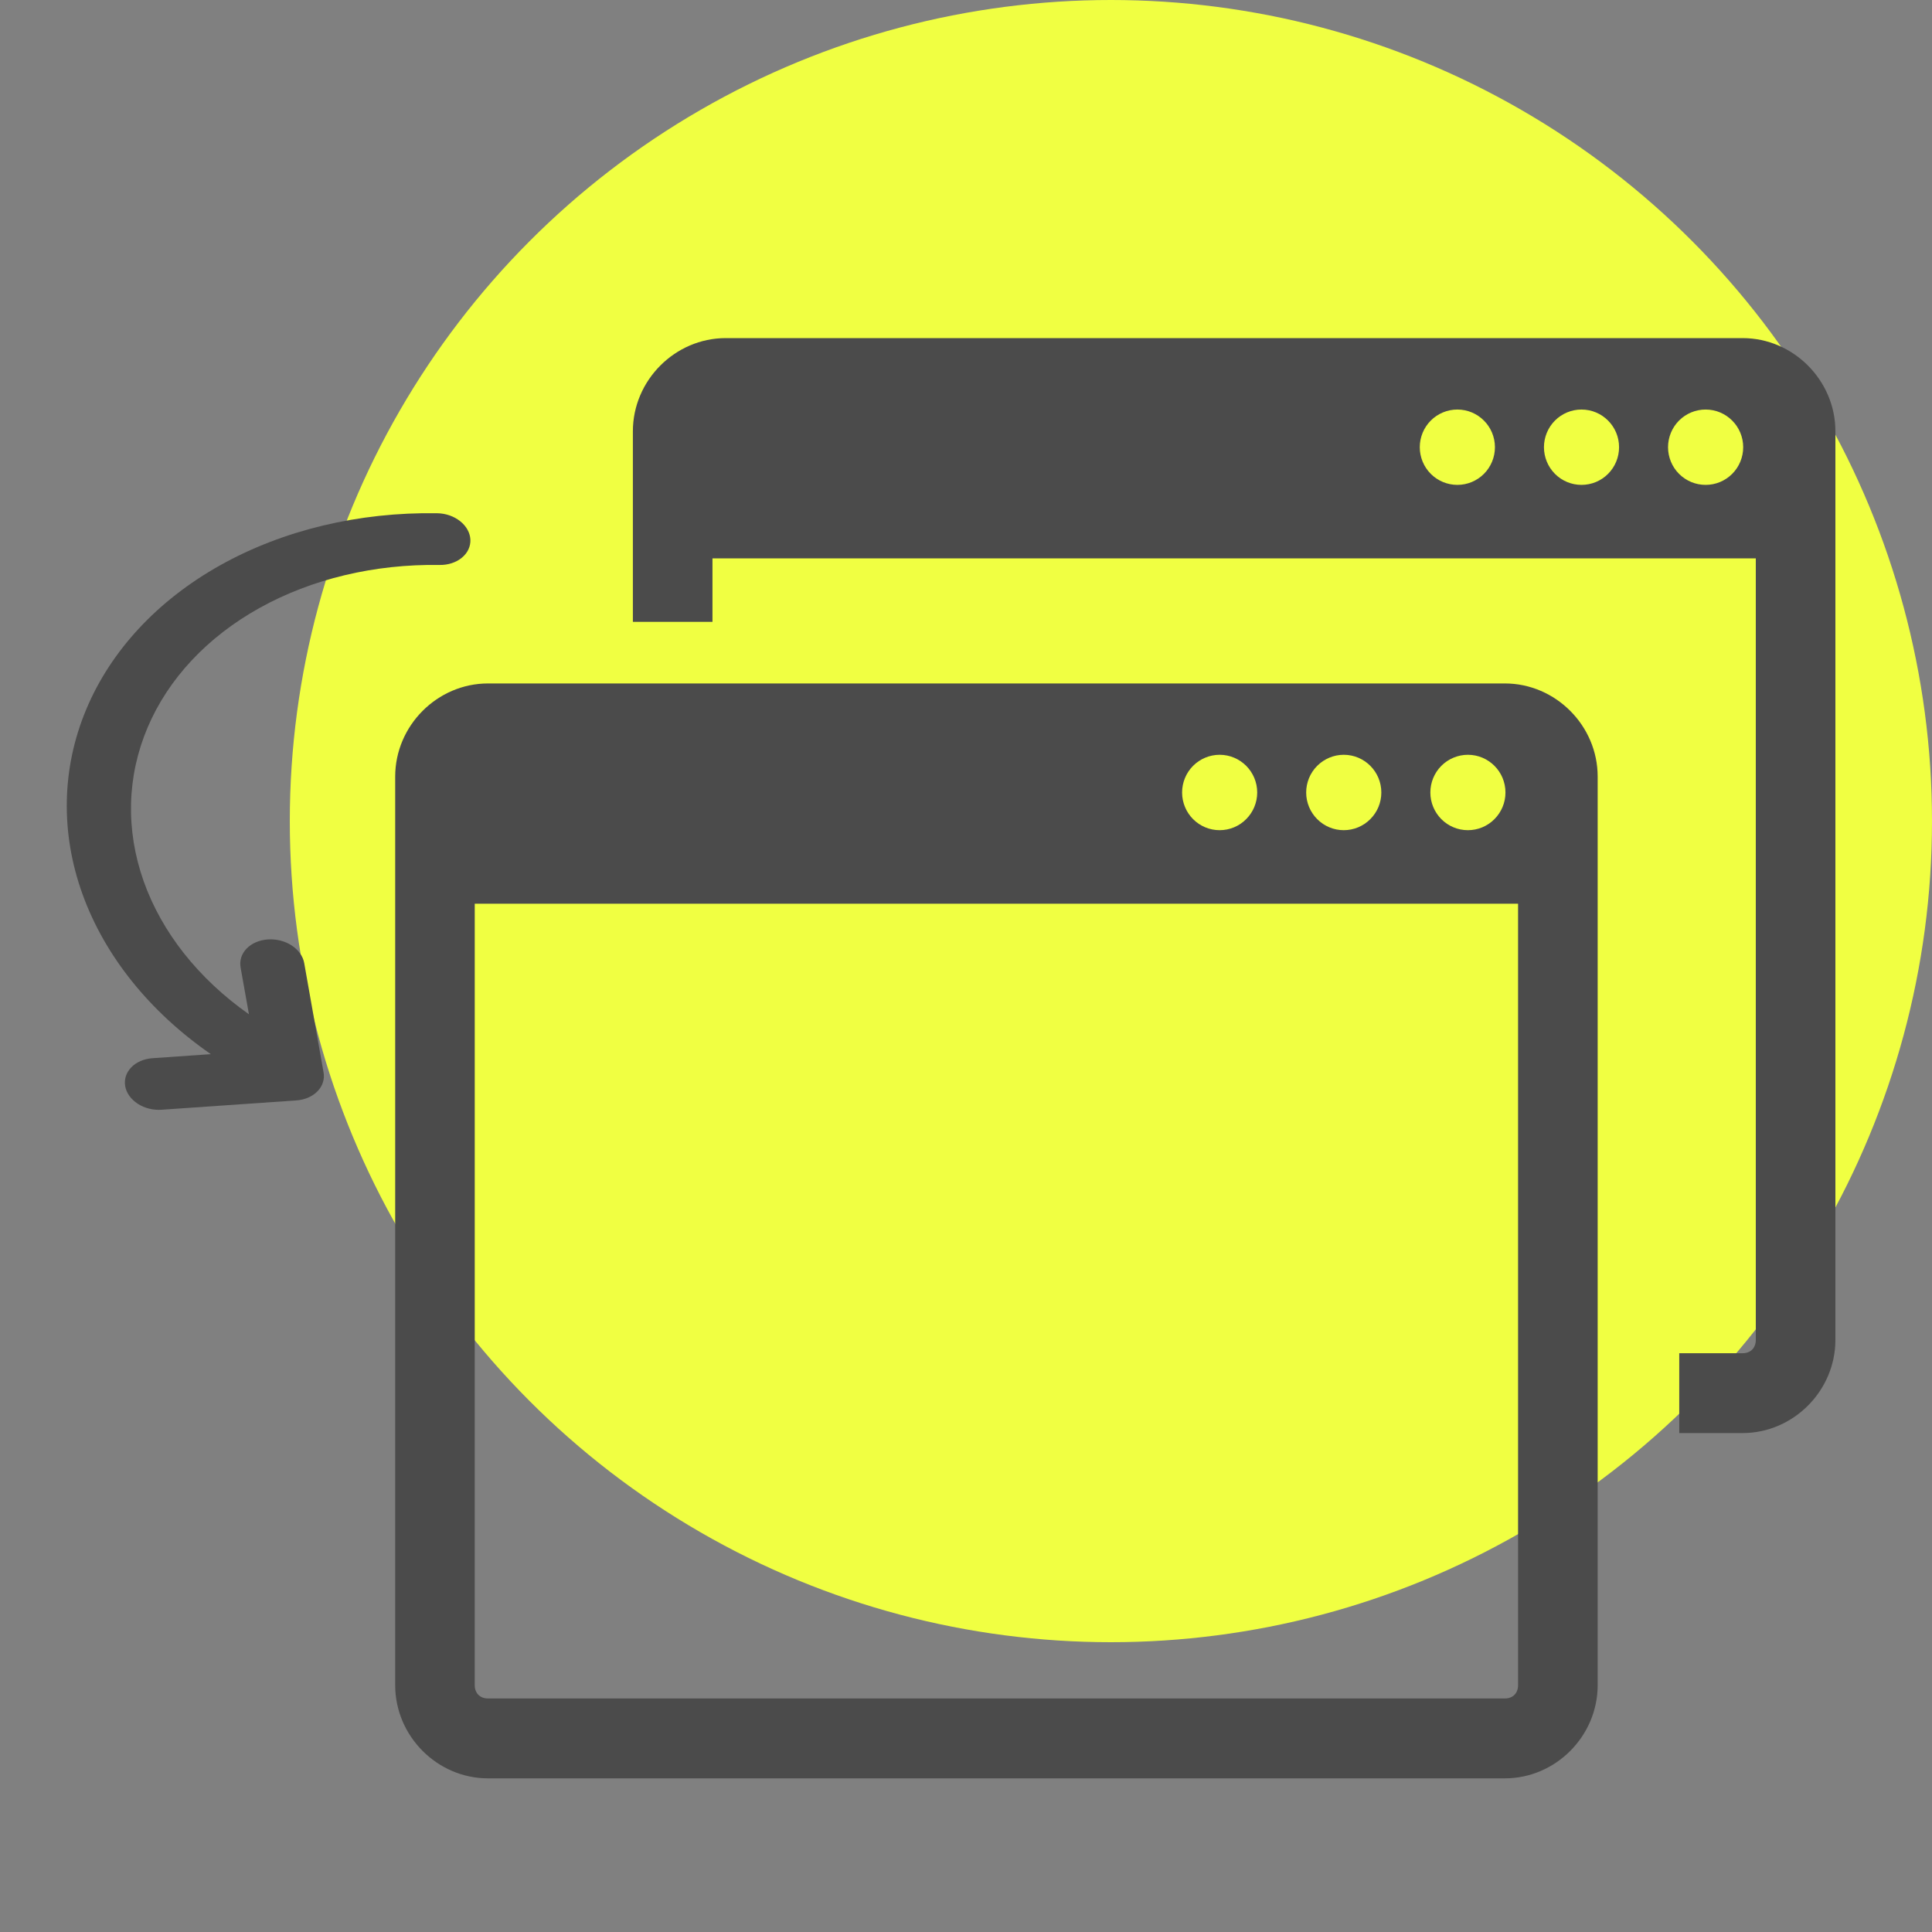 <svg width="40" height="40" viewBox="0 0 40 40" fill="none" xmlns="http://www.w3.org/2000/svg">
<rect x="0" y="0" width="40" height="40" fill="#808080" stroke="none"/>
<circle cx="23" cy="17" r="17" fill="#F0FF42"/>
<path d="M15.026 7C13.975 7 13.103 7.875 13.103 8.929V12.875H14.751V11.561H36.352V27.741C36.352 27.908 36.244 28.017 36.078 28.017H34.767V29.67H36.078C37.128 29.67 38 28.795 38 27.741V8.929C38 7.875 37.128 7 36.078 7H15.026ZM30.173 8.479C30.602 8.479 30.951 8.828 30.951 9.259C30.951 9.466 30.869 9.665 30.723 9.811C30.577 9.957 30.38 10.039 30.173 10.039C29.967 10.039 29.769 9.957 29.623 9.811C29.477 9.665 29.395 9.466 29.395 9.259C29.395 9.052 29.477 8.853 29.623 8.707C29.769 8.561 29.967 8.479 30.173 8.479ZM32.743 8.479C33.173 8.479 33.521 8.828 33.521 9.259C33.521 9.466 33.439 9.665 33.293 9.811C33.148 9.957 32.95 10.039 32.743 10.039C32.537 10.039 32.339 9.957 32.194 9.811C32.048 9.665 31.966 9.466 31.966 9.259C31.966 9.052 32.048 8.853 32.194 8.707C32.339 8.561 32.537 8.479 32.743 8.479ZM35.313 8.479C35.742 8.479 36.091 8.828 36.091 9.259C36.091 9.466 36.009 9.665 35.863 9.811C35.717 9.957 35.52 10.039 35.313 10.039C35.106 10.039 34.909 9.957 34.763 9.811C34.617 9.665 34.535 9.466 34.535 9.259C34.535 9.052 34.617 8.853 34.763 8.707C34.909 8.561 35.106 8.479 35.313 8.479ZM10.104 14.15C9.053 14.15 8.182 15.024 8.182 16.078V34.89C8.182 35.945 9.053 36.819 10.104 36.819H31.156C32.207 36.819 33.078 35.945 33.078 34.89V16.078C33.078 15.024 32.207 14.15 31.156 14.15H10.104ZM25.251 15.627C25.68 15.627 26.029 15.976 26.029 16.408C26.029 16.615 25.947 16.813 25.801 16.959C25.656 17.106 25.458 17.188 25.251 17.188C25.045 17.188 24.847 17.106 24.701 16.959C24.556 16.813 24.474 16.615 24.474 16.408C24.474 16.2 24.556 16.002 24.701 15.856C24.847 15.71 25.045 15.627 25.251 15.627ZM27.821 15.627C28.25 15.627 28.599 15.976 28.599 16.408C28.599 16.615 28.517 16.813 28.371 16.959C28.225 17.106 28.027 17.188 27.821 17.188C27.614 17.188 27.417 17.106 27.271 16.959C27.125 16.813 27.043 16.615 27.043 16.408C27.043 16.2 27.125 16.002 27.271 15.856C27.417 15.71 27.614 15.627 27.821 15.627ZM30.391 15.627C30.82 15.627 31.169 15.976 31.169 16.408C31.169 16.615 31.087 16.813 30.941 16.959C30.796 17.106 30.598 17.188 30.391 17.188C30.185 17.188 29.987 17.106 29.841 16.959C29.696 16.813 29.614 16.615 29.614 16.408C29.614 16.2 29.696 16.002 29.841 15.856C29.987 15.71 30.185 15.627 30.391 15.627ZM9.829 18.71H31.43V34.89C31.43 35.056 31.322 35.165 31.156 35.165H10.104C9.938 35.165 9.829 35.056 9.829 34.89V18.71Z" fill="#4B4B4B"/>
<path d="M2.592 22.487C2.604 22.557 2.633 22.626 2.678 22.688C2.723 22.751 2.782 22.807 2.852 22.852C2.921 22.897 3.001 22.932 3.086 22.953C3.17 22.974 3.259 22.982 3.345 22.976L6.135 22.783C6.222 22.777 6.305 22.757 6.38 22.725C6.455 22.692 6.521 22.648 6.573 22.594C6.626 22.54 6.664 22.478 6.685 22.411C6.707 22.344 6.712 22.273 6.699 22.203L6.298 19.938C6.273 19.797 6.179 19.666 6.038 19.574C5.897 19.482 5.719 19.438 5.545 19.45C5.37 19.462 5.212 19.53 5.107 19.638C5.001 19.747 4.956 19.888 4.981 20.03L5.154 20.999C4.109 20.264 3.348 19.302 2.973 18.241C2.599 17.18 2.627 16.072 3.056 15.062C3.484 14.052 4.292 13.189 5.372 12.588C6.452 11.987 7.752 11.676 9.1 11.697C9.276 11.7 9.443 11.646 9.562 11.547C9.682 11.449 9.745 11.314 9.739 11.171C9.732 11.029 9.655 10.892 9.526 10.79C9.397 10.687 9.225 10.628 9.049 10.626C7.425 10.6 5.859 10.976 4.561 11.702C3.263 12.428 2.294 13.47 1.785 14.688C1.275 15.906 1.249 17.243 1.71 18.518C2.172 19.794 3.098 20.948 4.365 21.825L3.156 21.909C2.982 21.921 2.824 21.989 2.719 22.097C2.613 22.206 2.567 22.346 2.592 22.487Z" fill="#4B4B4B"/>
</svg>
